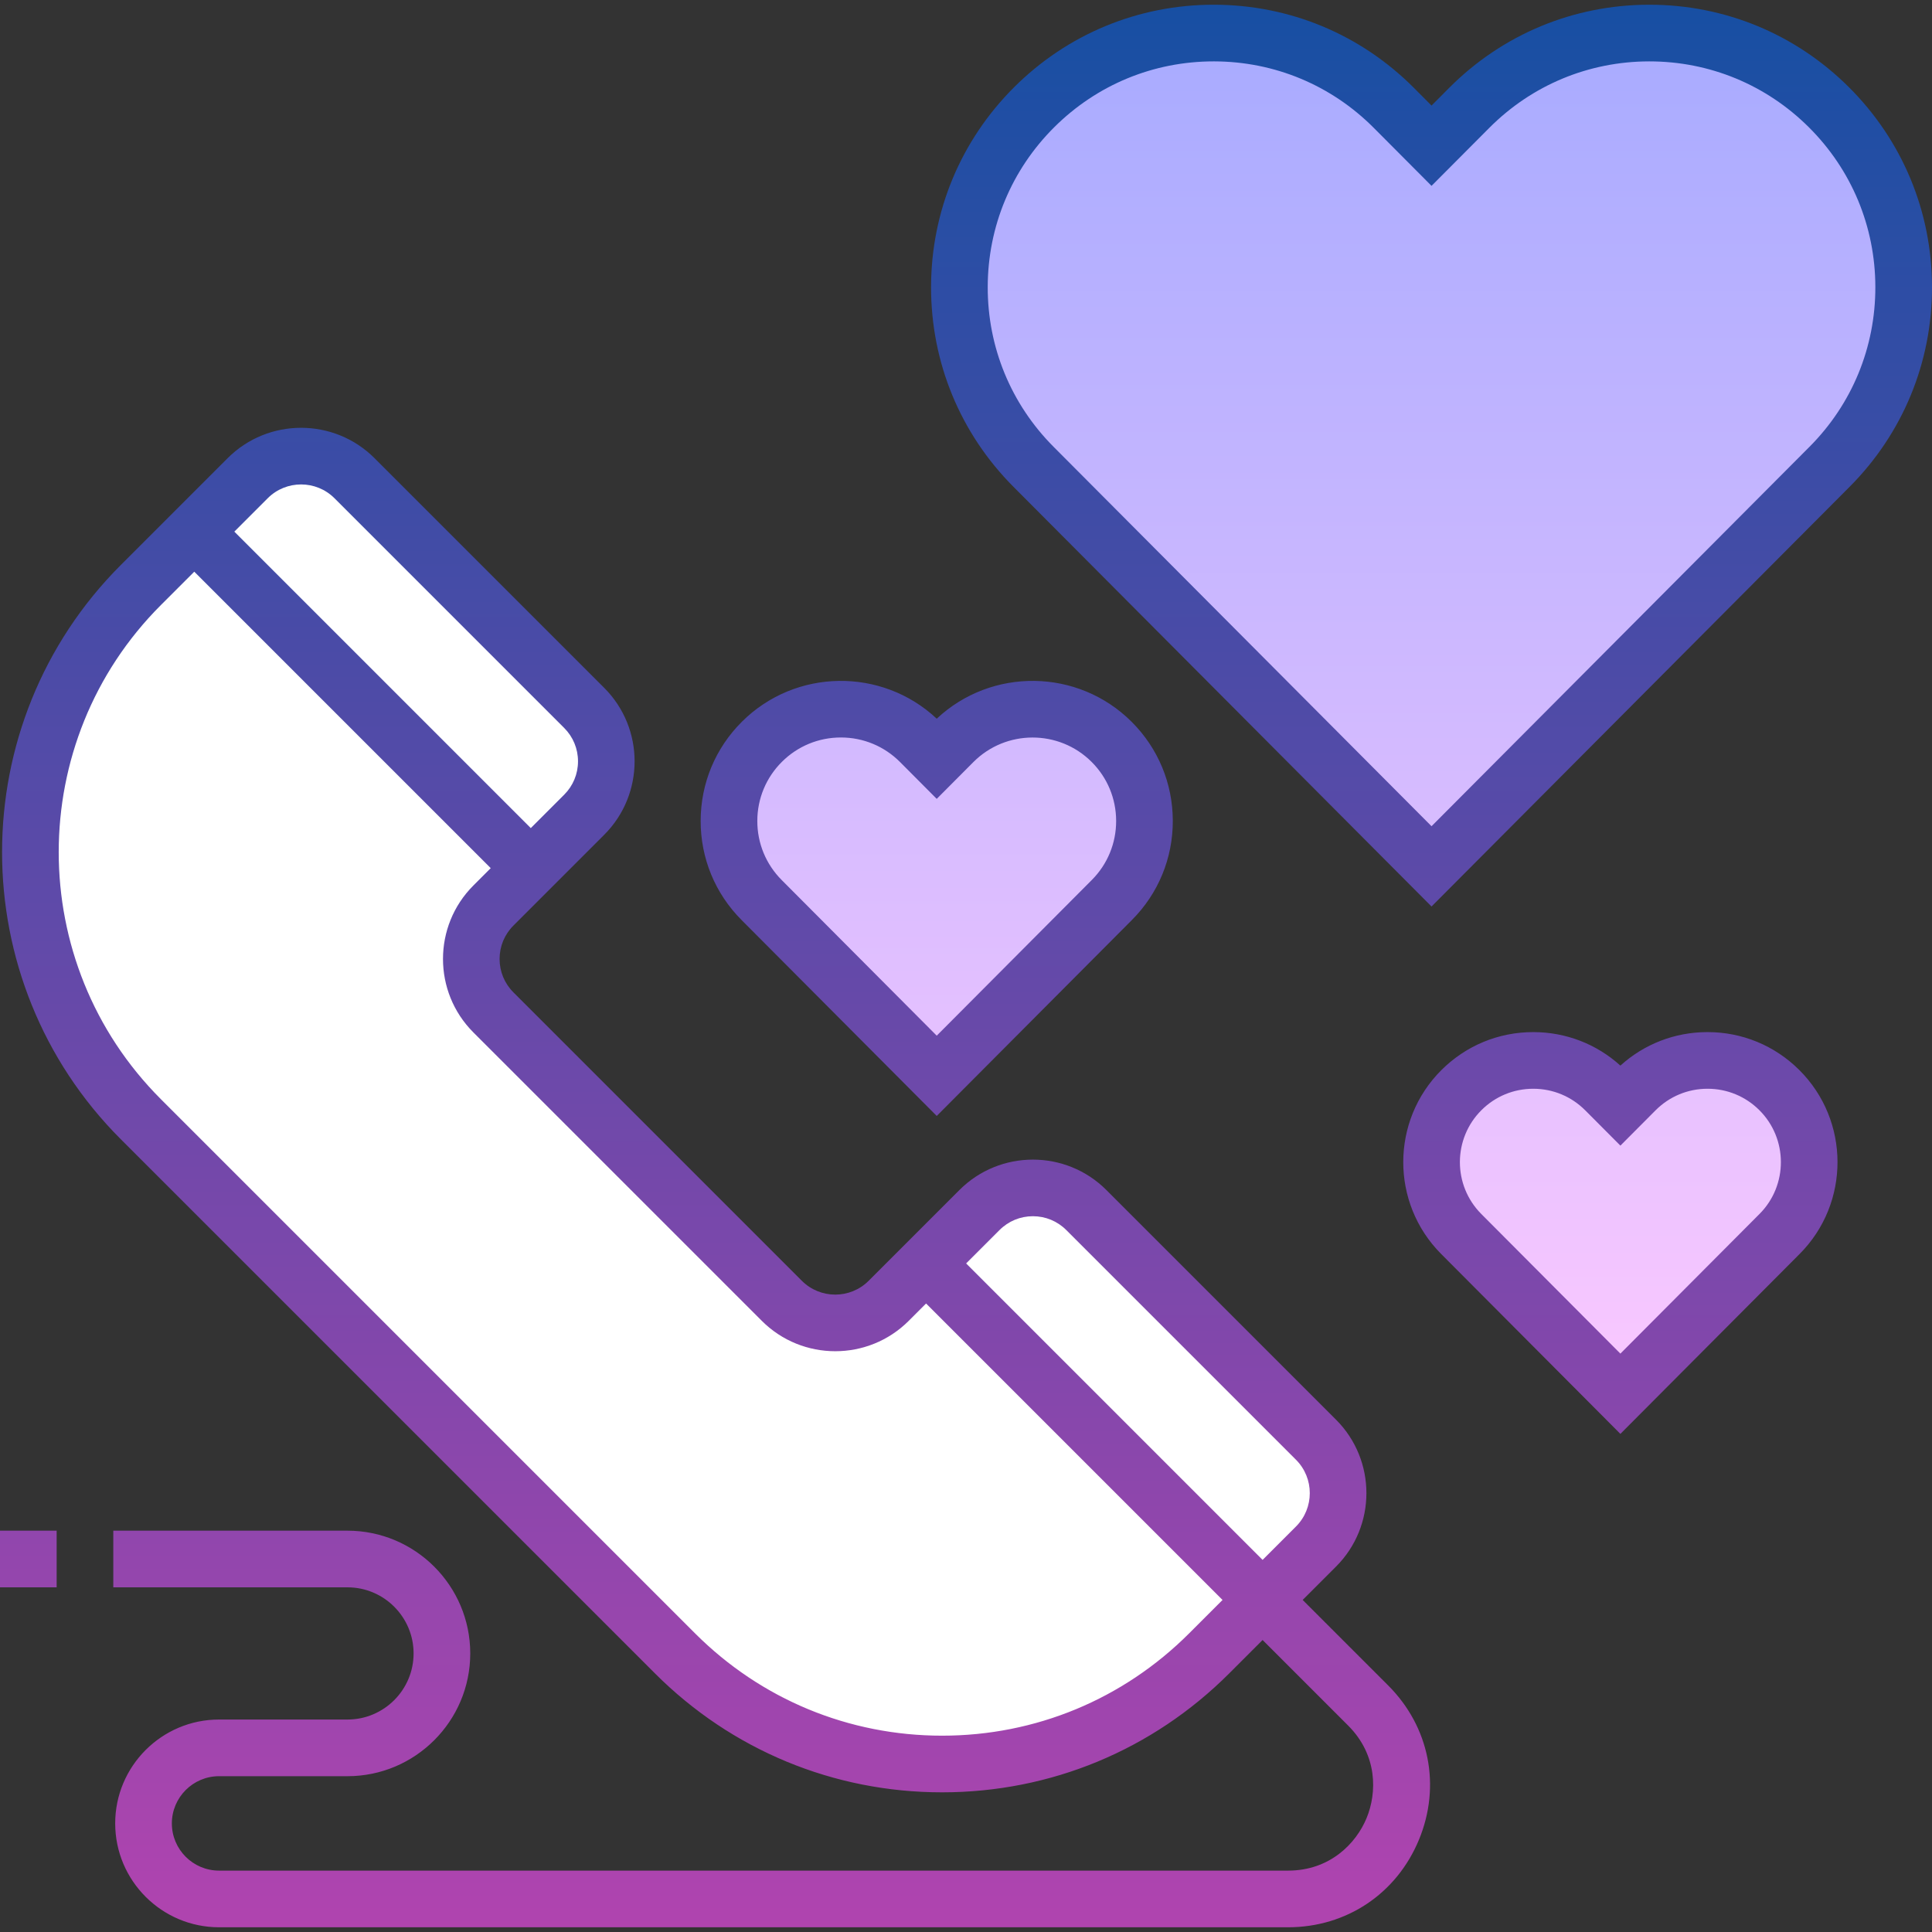 <svg xmlns="http://www.w3.org/2000/svg" xmlns:xlink="http://www.w3.org/1999/xlink" id="Capa_1" height="512" viewBox="0 0 511.5 511.5" width="512"><rect x="0" y="0" width="511.5" height="511.5" fill="#333333" stroke="none"/><linearGradient id="SVGID_1_" gradientUnits="userSpaceOnUse" x1="348.5" x2="348.5" y1="8.75" y2="368.999"><stop offset="0" stop-color="#a8abff"></stop><stop offset="1" stop-color="#fac8ff"></stop></linearGradient><linearGradient id="Outline_1_" gradientUnits="userSpaceOnUse" x1="255.75" x2="255.75" y1="1.25" y2="510.25"><stop offset="0" stop-color="#174fa3"></stop><stop offset="1" stop-color="#b044af"></stop></linearGradient><g><g id="Filled_14_"><path d="m379 229.372-105.373-105.783c-26.241-26.343-26.159-68.971.185-95.212 26.341-26.241 68.97-26.159 95.211.185l9.977 10.015 9.977-10.016c26.24-26.343 68.87-26.425 95.211-.185 26.344 26.241 26.426 68.869.185 95.212zm-84.636 8.907c11.546-11.591 11.51-30.347-.081-41.893-11.59-11.546-30.347-11.51-41.893.081l-4.39 4.407-4.39-4.407c-11.546-11.591-30.303-11.627-41.893-.081-11.591 11.546-11.627 30.302-.081 41.893l46.364 46.545zm176.785 88.407c10.496-10.537 10.463-27.588-.074-38.085-10.537-10.496-27.589-10.463-38.085.074l-3.99 4.006-3.991-4.006c-10.496-10.537-27.548-10.57-38.085-.074s-10.57 27.547-.074 38.085l42.15 42.313z" fill="url(#SVGID_1_)"></path><g fill="#fff"><path d="m154.669 187.419-60.811-60.811c-7.81-7.81-20.474-7.81-28.284 0l-14.142 14.142 89.095 89.095 14.142-14.142c7.811-7.81 7.811-20.473 0-28.284z"></path><path d="m334.274 423.593-89.095-89.095-9.9 9.9c-7.811 7.81-20.474 7.81-28.284 0l-76.368-76.367c-7.81-7.81-7.81-20.474 0-28.284l9.9-9.899-89.095-89.098-14.142 14.142c-39.053 39.052-39.053 102.369 0 141.421l141.421 141.421c39.052 39.052 102.369 39.052 141.421 0z"></path><path d="m259.321 320.355-14.142 14.142 89.095 89.095 14.142-14.142c7.81-7.811 7.81-20.474 0-28.284l-60.811-60.811c-7.81-7.81-20.474-7.81-28.284 0z"></path></g></g><path id="Outline_14_" d="m489.481 23.064c-14.125-14.071-32.87-21.814-52.801-21.814-.049 0-.101 0-.149 0-19.987.039-38.763 7.858-52.867 22.018l-4.664 4.682-4.663-4.681c-14.106-14.161-32.881-21.98-52.867-22.019-.051 0-.1 0-.149 0-19.931 0-38.679 7.744-52.802 21.813-14.16 14.105-21.979 32.88-22.019 52.866-.038 19.987 7.708 38.792 21.813 52.952l110.687 111.118 110.687-111.117c14.105-14.16 21.852-32.965 21.813-52.952s-7.858-38.761-22.019-52.866zm-10.421 95.232-100.06 100.448-100.06-100.448c-11.277-11.321-17.472-26.357-17.44-42.337s6.283-30.991 17.604-42.269c11.293-11.25 26.28-17.44 42.217-17.44h.119c15.98.031 30.992 6.283 42.27 17.604l15.29 15.351 15.29-15.35c11.277-11.321 26.289-17.573 42.269-17.604h.12c15.936 0 30.924 6.191 42.217 17.44 11.321 11.277 17.573 26.289 17.604 42.269s-6.163 31.015-17.44 42.336zm-231.06 177.155 51.678-51.879c6.998-7.025 10.842-16.355 10.822-26.271s-3.898-19.231-10.924-26.229c-14.198-14.143-37.067-14.396-51.576-.795-14.508-13.6-37.379-13.348-51.576.795-7.025 6.998-10.904 16.312-10.924 26.229s3.824 19.246 10.822 26.271zm-40.99-93.752c4.177-4.16 9.719-6.449 15.612-6.449h.044c5.909.011 11.461 2.323 15.631 6.509l9.703 9.743 9.703-9.742c8.609-8.642 22.645-8.668 31.287-.061 4.187 4.17 6.498 9.722 6.51 15.631s-2.279 11.469-6.449 15.656l-41.051 41.21-41.051-41.21c-4.17-4.187-6.461-9.747-6.449-15.656s2.323-11.46 6.51-15.631zm245.062 71.551c-.022 0-.047 0-.069 0-8.586.017-16.685 3.153-23.003 8.871-6.319-5.718-14.418-8.854-23.004-8.871-.022 0-.046 0-.068 0-9.171 0-17.797 3.563-24.296 10.037-13.45 13.398-13.493 35.241-.095 48.691l47.463 47.648 47.463-47.647c13.398-13.45 13.355-35.293-.095-48.691-6.499-6.475-15.124-10.038-24.296-10.038zm13.764 48.143-36.836 36.978-36.836-36.979c-7.561-7.59-7.537-19.917.054-27.479 3.668-3.654 8.535-5.664 13.711-5.664h.038c5.19.01 10.065 2.041 13.729 5.718l9.305 9.34 9.305-9.341c3.662-3.676 8.538-5.707 13.728-5.717h.039c5.176 0 10.044 2.011 13.711 5.664 7.589 7.563 7.612 19.889.052 27.48zm-120.951 102.195 8.834-8.834c10.722-10.722 10.722-28.169 0-38.891l-60.811-60.811c-10.723-10.723-28.169-10.722-38.892 0l-24.041 24.042c-4.874 4.874-12.804 4.875-17.678 0l-76.367-76.368c-2.361-2.361-3.661-5.5-3.661-8.839s1.3-6.478 3.661-8.839l24.041-24.042c10.722-10.722 10.722-28.168 0-38.891l-60.811-60.811c-10.723-10.723-28.17-10.723-38.893 0l-28.284 28.284c-41.913 41.914-41.913 110.114 0 152.028l141.422 141.421c20.304 20.304 47.3 31.486 76.014 31.486 28.715 0 55.711-11.182 76.015-31.486l8.843-8.843 22.644 22.645c7.839 7.838 7.659 17.806 4.878 24.521s-9.702 13.89-20.787 13.89h-283.012c-6.893 0-12.5-5.607-12.5-12.5s5.607-12.5 12.5-12.5h34c17.921 0 32.5-14.58 32.5-32.5s-14.579-32.5-32.5-32.5h-62v15h62c9.649 0 17.5 7.851 17.5 17.5s-7.851 17.5-17.5 17.5h-34c-15.163 0-27.5 12.336-27.5 27.5s12.337 27.5 27.5 27.5h283.014c15.456 0 28.731-8.871 34.646-23.149 5.915-14.279 2.8-29.938-8.129-40.867zm-274.008-291.677c2.437-2.437 5.638-3.655 8.839-3.655s6.402 1.219 8.839 3.655l60.811 60.811c2.361 2.361 3.662 5.5 3.662 8.839s-1.301 6.478-3.662 8.839l-8.838 8.839-78.49-78.489zm243.951 300.521c-17.471 17.471-40.699 27.092-65.407 27.092-24.707 0-47.937-9.622-65.406-27.092l-141.422-141.422c-36.065-36.066-36.065-94.749 0-130.815l8.839-8.839 78.489 78.489-4.596 4.596c-10.722 10.722-10.722 28.168 0 38.891l76.368 76.368c10.722 10.723 28.169 10.721 38.891 0l4.596-4.596 78.488 78.488zm19.446-19.446-78.488-78.488 8.839-8.839c2.36-2.361 5.5-3.661 8.838-3.661 3.339 0 6.479 1.3 8.839 3.661l60.811 60.811c4.874 4.874 4.874 12.804 0 17.678zm-334.274-7.736h15v15h-15z" fill="url(#Outline_1_)"></path></g></svg>